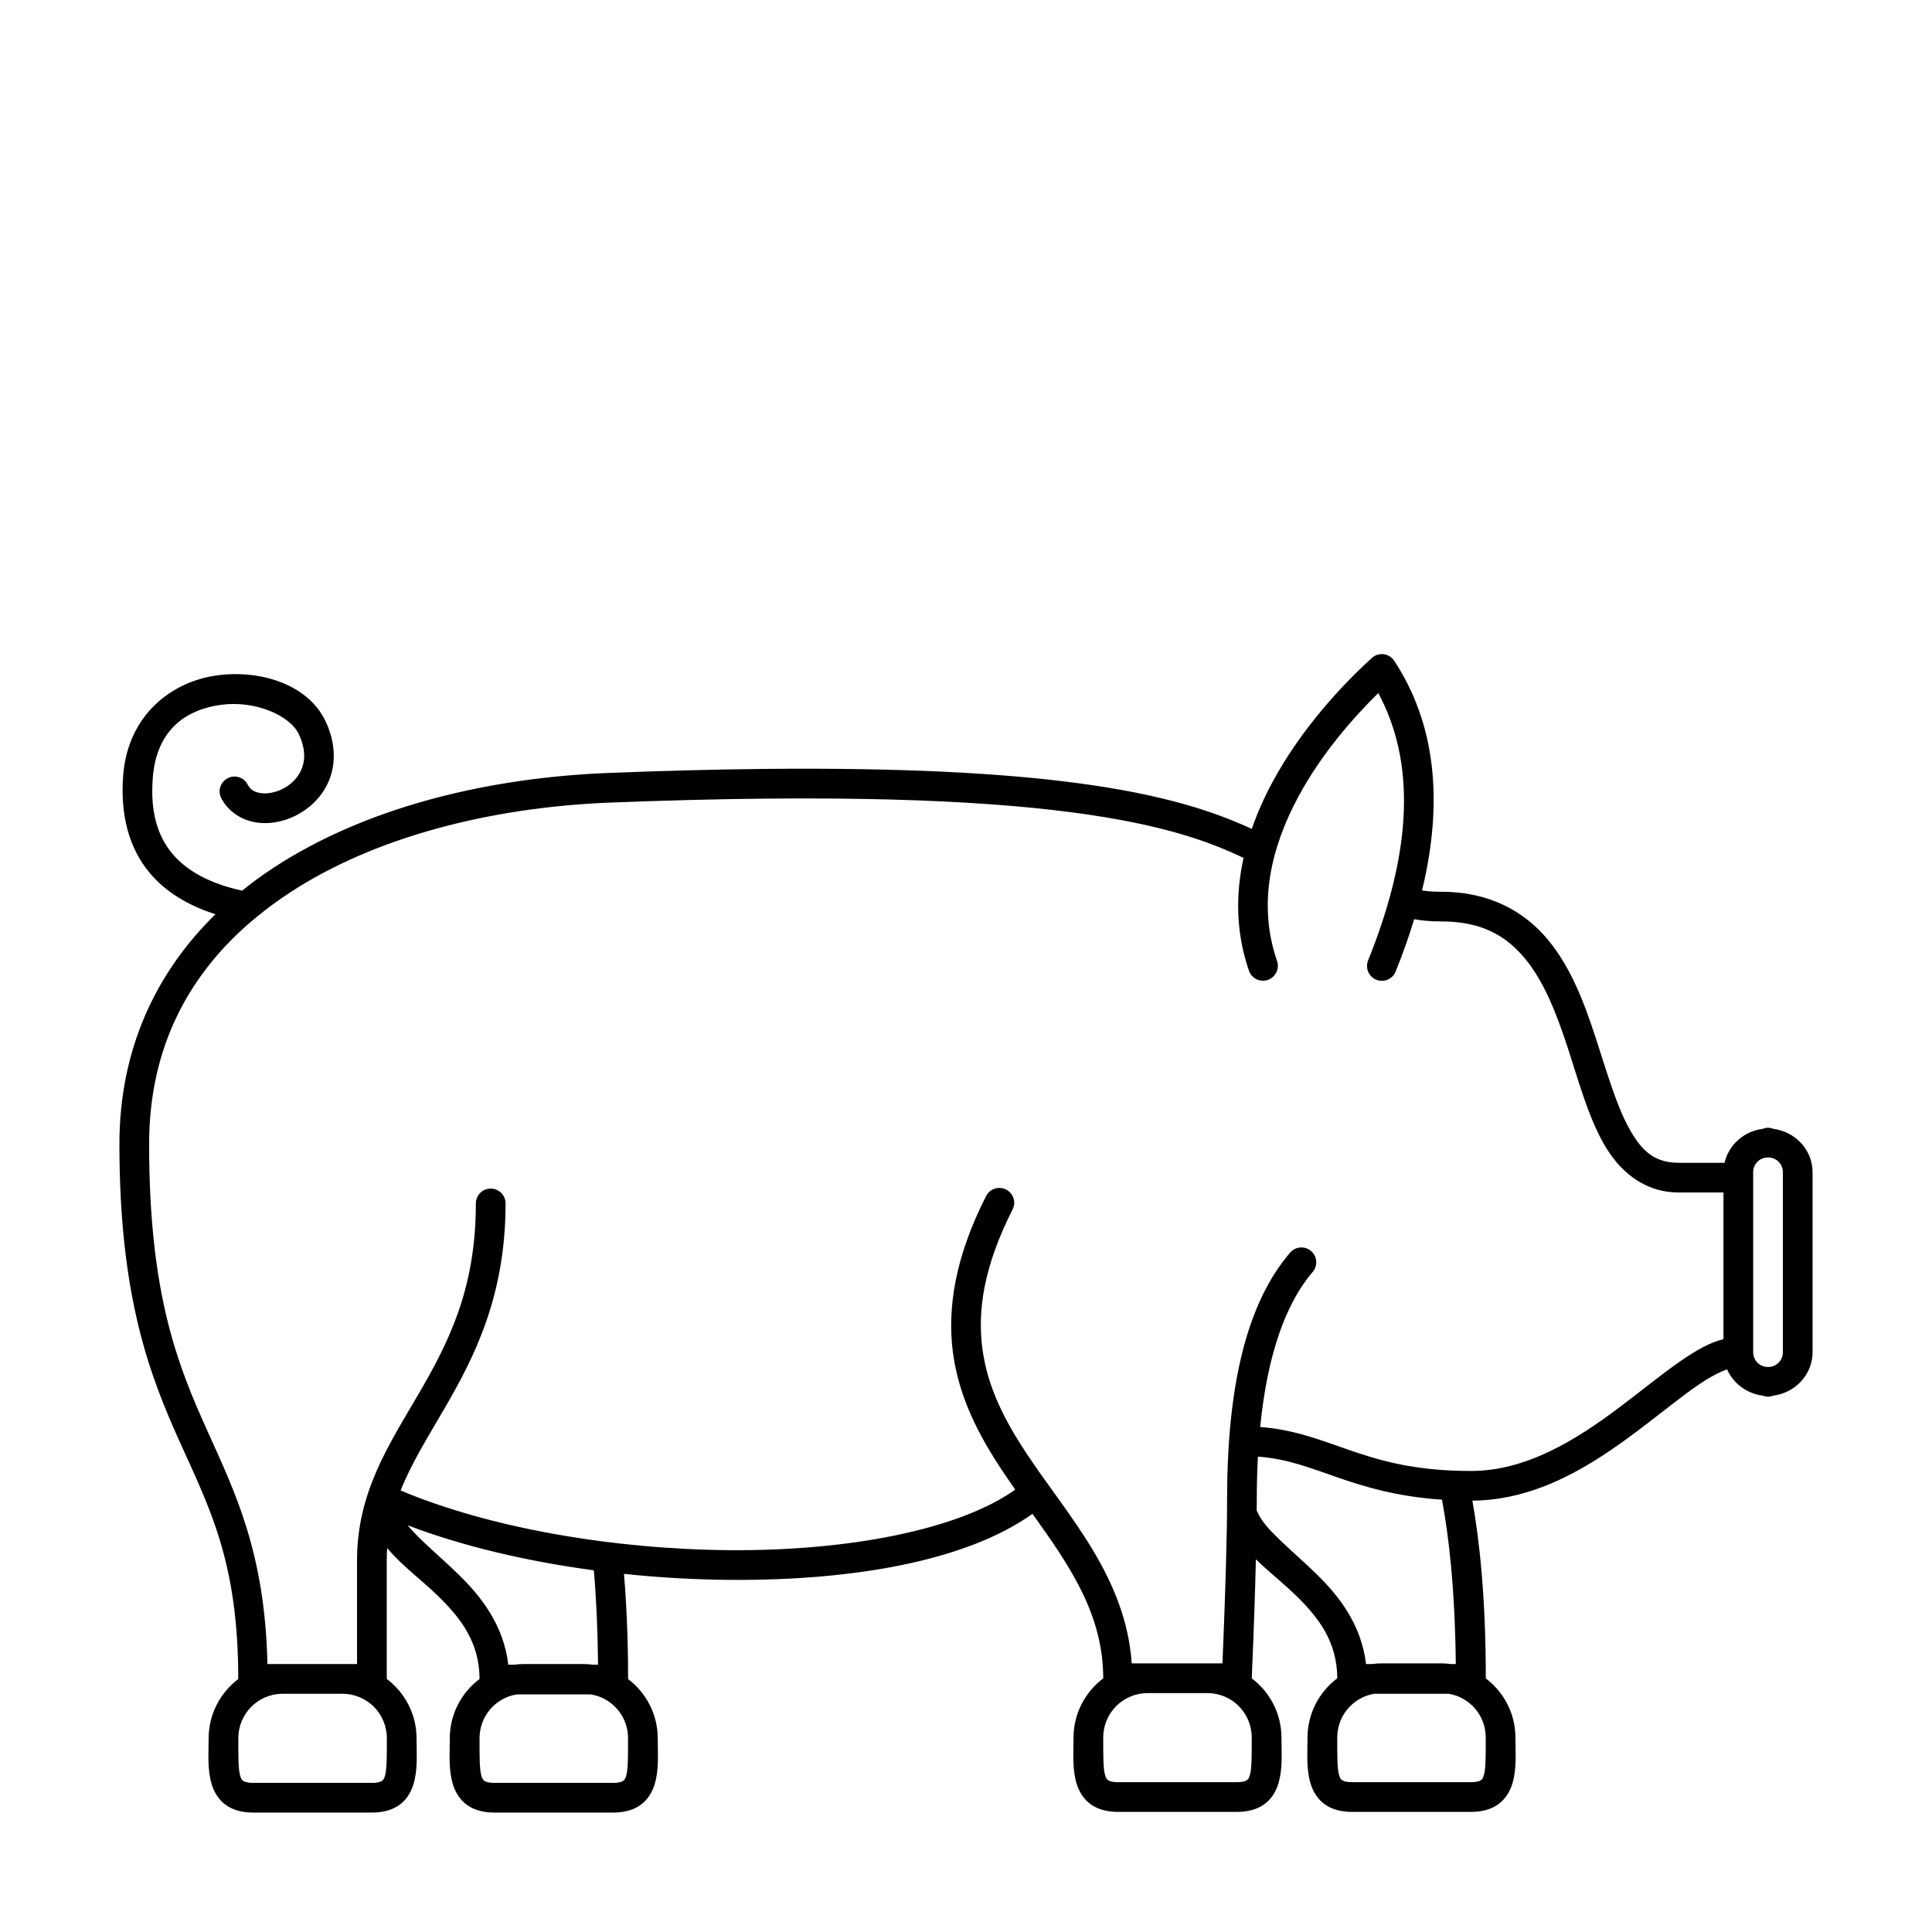 <?xml version="1.0" encoding="UTF-8"?>
<!-- Uploaded to: ICON Repo, www.iconrepo.com, Generator: ICON Repo Mixer Tools -->
<svg fill="#000000" width="800px" height="800px" version="1.1" viewBox="144 144 512 512" xmlns="http://www.w3.org/2000/svg">
 <path d="m510.17 317.34c-0.965 0.008-1.895 0.371-2.609 1.023-7.68 6.981-18.672 18.625-26.434 33.074-2.078 3.871-3.914 7.973-5.387 12.23-9.613-4.434-23.059-9.105-46.633-12.195-19.418-2.547-45.773-4.078-82.887-3.695-12.371 0.125-25.938 0.469-40.84 1.055-32.559 1.277-64.676 9.223-88.996 25.199-2.863 1.883-5.609 3.887-8.242 6-8.734-1.93-14.746-5.305-18.516-9.855-4.012-4.84-5.816-11.262-5.137-20.062 1-12.855 8.953-18.066 18.004-19.32 9.051-1.254 18.402 2.762 20.746 7.867 1.688 3.68 1.637 6.438 0.863 8.684-0.773 2.25-2.418 4.09-4.465 5.32-2.047 1.227-4.457 1.75-6.285 1.547-1.828-0.207-2.949-0.855-3.727-2.312-0.488-0.926-1.324-1.621-2.324-1.93-1.004-0.305-2.082-0.203-3.008 0.289-0.926 0.492-1.613 1.332-1.918 2.332-0.305 1.004-0.195 2.086 0.301 3.008 2.051 3.859 5.945 6.004 9.797 6.434 3.848 0.434 7.785-0.559 11.219-2.621 3.43-2.062 6.398-5.285 7.852-9.504 1.453-4.215 1.238-9.324-1.152-14.531-3.977-8.66-14.156-12.895-24.535-12.723-1.484 0.027-2.969 0.141-4.441 0.344-11.789 1.633-23.516 10.324-24.773 26.512-0.793 10.223 1.422 19.055 6.922 25.691 4.203 5.074 10.137 8.715 17.531 11.082-15.652 15.309-25.449 35.637-25.449 60.945 0 40.855 8.168 61.527 16.094 79.109 7.922 17.578 15.395 31.754 15.395 62.586 0 0.016 0.004 0.031 0.004 0.047-4.762 3.602-7.852 9.309-7.852 15.699 0 4.219-0.383 8.301 0.852 12.293 0.617 1.996 1.832 4.066 3.809 5.441 1.977 1.379 4.441 1.945 7.144 1.945h31.488c2.707 0 5.168-0.566 7.144-1.945 1.977-1.375 3.195-3.445 3.812-5.441 1.234-3.992 0.852-8.07 0.852-12.293 0-6.41-3.109-12.133-7.894-15.73v-0.016-31.488c0-1.09 0.043-2.152 0.109-3.199 3.805 4.598 8.957 8.32 13.402 12.637 6.148 5.965 11.031 12.332 11.086 22.07-4.781 3.602-7.891 9.32-7.891 15.727 0 4.223-0.379 8.301 0.855 12.293 0.617 1.996 1.832 4.066 3.812 5.441 1.977 1.379 4.438 1.945 7.141 1.945h31.488c2.707 0 5.168-0.566 7.148-1.945 1.977-1.375 3.188-3.445 3.809-5.441 1.234-3.992 0.852-8.074 0.852-12.293 0-6.391-3.09-12.098-7.852-15.699-0.004-10.895-0.434-20.09-1.098-27.879 9.297 0.977 18.691 1.52 27.93 1.59 32.301 0.246 62.582-4.856 80.332-17.5 9.719 13.574 18.75 26.543 18.75 43.566 0 0.012 0.004 0.02 0.004 0.031-4.773 3.598-7.875 9.312-7.875 15.715 0 4.219-0.383 8.301 0.852 12.293 0.617 1.996 1.832 4.066 3.812 5.441 1.977 1.379 4.438 1.945 7.144 1.945h31.488c2.703 0 5.164-0.566 7.141-1.945 1.98-1.375 3.195-3.445 3.812-5.441 1.234-3.992 0.855-8.074 0.855-12.293 0-6.402-3.102-12.113-7.871-15.715 0.531-12.305 0.883-22.684 1.094-31.559 3.301 3.246 7.098 6.191 10.484 9.477 6.148 5.965 11.031 12.332 11.086 22.07-4.781 3.598-7.891 9.316-7.891 15.727 0 4.219-0.379 8.301 0.855 12.293 0.617 1.996 1.832 4.066 3.812 5.441 1.977 1.379 4.438 1.945 7.141 1.945h31.488c2.707 0 5.168-0.566 7.148-1.945 1.977-1.375 3.188-3.445 3.809-5.441 1.234-3.992 0.852-8.074 0.852-12.293 0-6.391-3.09-12.098-7.852-15.699-0.004-21.695-1.711-36.703-3.559-47.109 17.387-0.133 31.906-9.566 43.777-18.496 5.981-4.496 11.336-8.91 15.949-12.074 2.988-2.055 5.644-3.469 7.777-4.219 1.641 3.727 5.219 6.422 9.434 6.957 0.445 0.18 0.922 0.277 1.406 0.289 0.484-0.012 0.965-0.109 1.414-0.289 5.789-0.738 10.395-5.547 10.395-11.52v-47.664c0-5.973-4.606-10.781-10.395-11.516-0.449-0.184-0.93-0.281-1.414-0.289-0.484 0.008-0.965 0.105-1.414 0.289-4.945 0.629-9.016 4.234-10.102 8.996h-12.102c-6.484 0-9.863-3.113-13.227-9.195-3.367-6.082-5.863-14.914-8.848-24.012-2.981-9.098-6.477-18.535-12.695-25.988s-15.457-12.637-28.207-12.637c-2.34 0-3.582-0.117-5.082-0.352 5.769-23.828 3.481-44.309-7.367-60.848-0.738-1.121-1.992-1.793-3.332-1.777zm-0.906 10.336c9.734 18.133 9.203 41.367-2.703 70.844-0.816 2.016 0.156 4.312 2.172 5.125 2.019 0.812 4.312-0.16 5.125-2.176 1.914-4.734 3.547-9.355 4.918-13.871 2.191 0.363 4.086 0.59 7.176 0.59 10.746 0 17.141 3.793 22.16 9.809s8.355 14.535 11.262 23.395c2.906 8.863 5.352 17.988 9.438 25.375 4.09 7.387 10.676 13.254 20.117 13.254h11.809v38.867c-3.828 0.938-7.469 3.129-11.262 5.734-5.07 3.477-10.43 7.918-16.227 12.277-11.598 8.719-24.754 16.922-39.422 16.922-15.086 0-24.254-2.777-32.664-5.688-7.316-2.535-14.23-5.293-23.203-5.965 1.883-18.973 6.684-32.652 13.898-41.07 0.688-0.789 1.027-1.824 0.949-2.867-0.074-1.047-0.566-2.016-1.363-2.699-0.793-0.68-1.828-1.016-2.875-0.934-1.043 0.082-2.012 0.578-2.688 1.379-11.523 13.441-16.691 35.336-16.691 65.539 0 9.961-0.473 25.121-1.223 43.293h-24.043c-1.645-23.102-16.992-39.16-27.887-55.629-5.758-8.703-10.32-17.516-11.684-27.699-1.363-10.188 0.371-21.941 7.973-36.906 0.656-1.246 0.594-2.75-0.164-3.941-0.754-1.188-2.09-1.883-3.496-1.82-1.438 0.062-2.727 0.906-3.359 2.199-8.145 16.035-10.344 29.629-8.754 41.512 1.59 11.883 6.867 21.855 12.918 31 1.176 1.777 2.379 3.516 3.586 5.242-15.004 10.668-44.324 16.281-75.707 16.043-30.727-0.234-63.508-5.832-87.176-15.816 2.863-7.191 7.09-13.953 11.531-21.574 7.945-13.637 16.277-29.871 16.277-54.445 0.016-1.055-0.391-2.07-1.133-2.82-0.738-0.75-1.746-1.172-2.801-1.172s-2.062 0.422-2.805 1.172c-0.738 0.75-1.148 1.766-1.133 2.82 0 22.832-7.41 37.102-15.207 50.48-7.797 13.383-16.281 26.02-16.281 43.98v27.555h-23.746c-0.668-29.469-8.48-45.289-15.961-61.891-7.82-17.352-15.395-36.039-15.395-75.871 0-25.793 10.613-45.262 27.82-59.668 0.25-0.16 0.477-0.352 0.684-0.562 2.738-2.25 5.637-4.379 8.684-6.383 22.648-14.879 53.508-22.684 84.98-23.918 59.336-2.332 97.184-0.723 122.4 2.586 23.949 3.141 36.336 7.723 45.469 12.07-2.102 9.523-2.102 19.672 1.441 29.93 0.723 2.035 2.953 3.109 4.996 2.402 2.043-0.703 3.137-2.926 2.449-4.973-5.269-15.234-1.504-30.293 5.617-43.547 6.039-11.242 14.379-20.793 21.203-27.488zm103.28 123.06c2.215 0 3.938 1.719 3.938 3.934v47.664c0 2.211-1.723 3.934-3.938 3.934-2.215 0-3.938-1.723-3.938-3.934v-47.664c0-2.215 1.723-3.934 3.938-3.934zm-135.18 79.281c7.742 0.57 13.695 2.949 21.227 5.555 7.184 2.488 15.668 5.059 27.551 5.859 1.754 9.395 3.445 23.309 3.66 43.559h-1.281c-0.848-0.113-1.711-0.18-2.59-0.18h-15.746c-0.875 0-1.738 0.066-2.59 0.18h-1.586c-1.227-10.477-7.188-18.094-13.219-23.941-6.762-6.566-13.473-11.68-15.387-16.023-0.102-0.234-0.227-0.461-0.371-0.676 0.008-0.91 0.027-1.98 0.027-2.832 0-4.012 0.109-7.836 0.305-11.5zm-225.32 18.207c14.621 5.57 31.66 9.562 49.324 11.922 0.625 6.969 1.02 15.371 1.125 25.02h-1.277c-0.848-0.113-1.711-0.176-2.59-0.176h-15.746c-0.875 0-1.738 0.062-2.59 0.176h-1.586c-1.227-10.477-7.188-18.09-13.219-23.941-5.258-5.102-10.473-9.328-13.441-13zm196.13 44.461h15.746c6.559 0 11.805 5.246 11.805 11.809 0 4.465 0.027 8.258-0.5 9.965-0.266 0.855-0.477 1.094-0.789 1.309-0.312 0.219-1.004 0.531-2.644 0.531h-31.488c-1.641 0-2.336-0.312-2.648-0.531-0.312-0.215-0.523-0.453-0.789-1.309-0.527-1.707-0.5-5.5-0.5-9.965 0-6.562 5.25-11.809 11.809-11.809zm-229.21 0.176h15.742c6.559 0 11.809 5.25 11.809 11.809 0 4.469 0.027 8.258-0.5 9.969-0.266 0.852-0.477 1.09-0.789 1.305-0.312 0.219-1.008 0.535-2.648 0.535h-31.488c-1.637 0-2.336-0.316-2.648-0.535-0.312-0.215-0.52-0.453-0.785-1.305-0.527-1.711-0.5-5.5-0.5-9.969 0-6.559 5.246-11.809 11.809-11.809zm289.24 0h19.711c5.602 0.934 9.824 5.75 9.824 11.633 0 4.465 0.027 8.258-0.504 9.965-0.262 0.855-0.473 1.094-0.785 1.309-0.312 0.219-1.008 0.531-2.648 0.531h-31.488c-1.641 0-2.332-0.312-2.644-0.531-0.312-0.215-0.523-0.453-0.789-1.309-0.527-1.707-0.5-5.5-0.5-9.965 0-5.883 4.223-10.699 9.824-11.633zm-227.3 0.176h19.711c5.602 0.938 9.824 5.75 9.824 11.633 0 4.469 0.027 8.258-0.504 9.969-0.262 0.852-0.473 1.09-0.785 1.305-0.312 0.219-1.008 0.535-2.648 0.535h-31.488c-1.641 0-2.332-0.316-2.644-0.535-0.312-0.215-0.523-0.453-0.789-1.305-0.527-1.711-0.5-5.5-0.5-9.969 0-5.883 4.223-10.695 9.824-11.633z"/>
</svg>